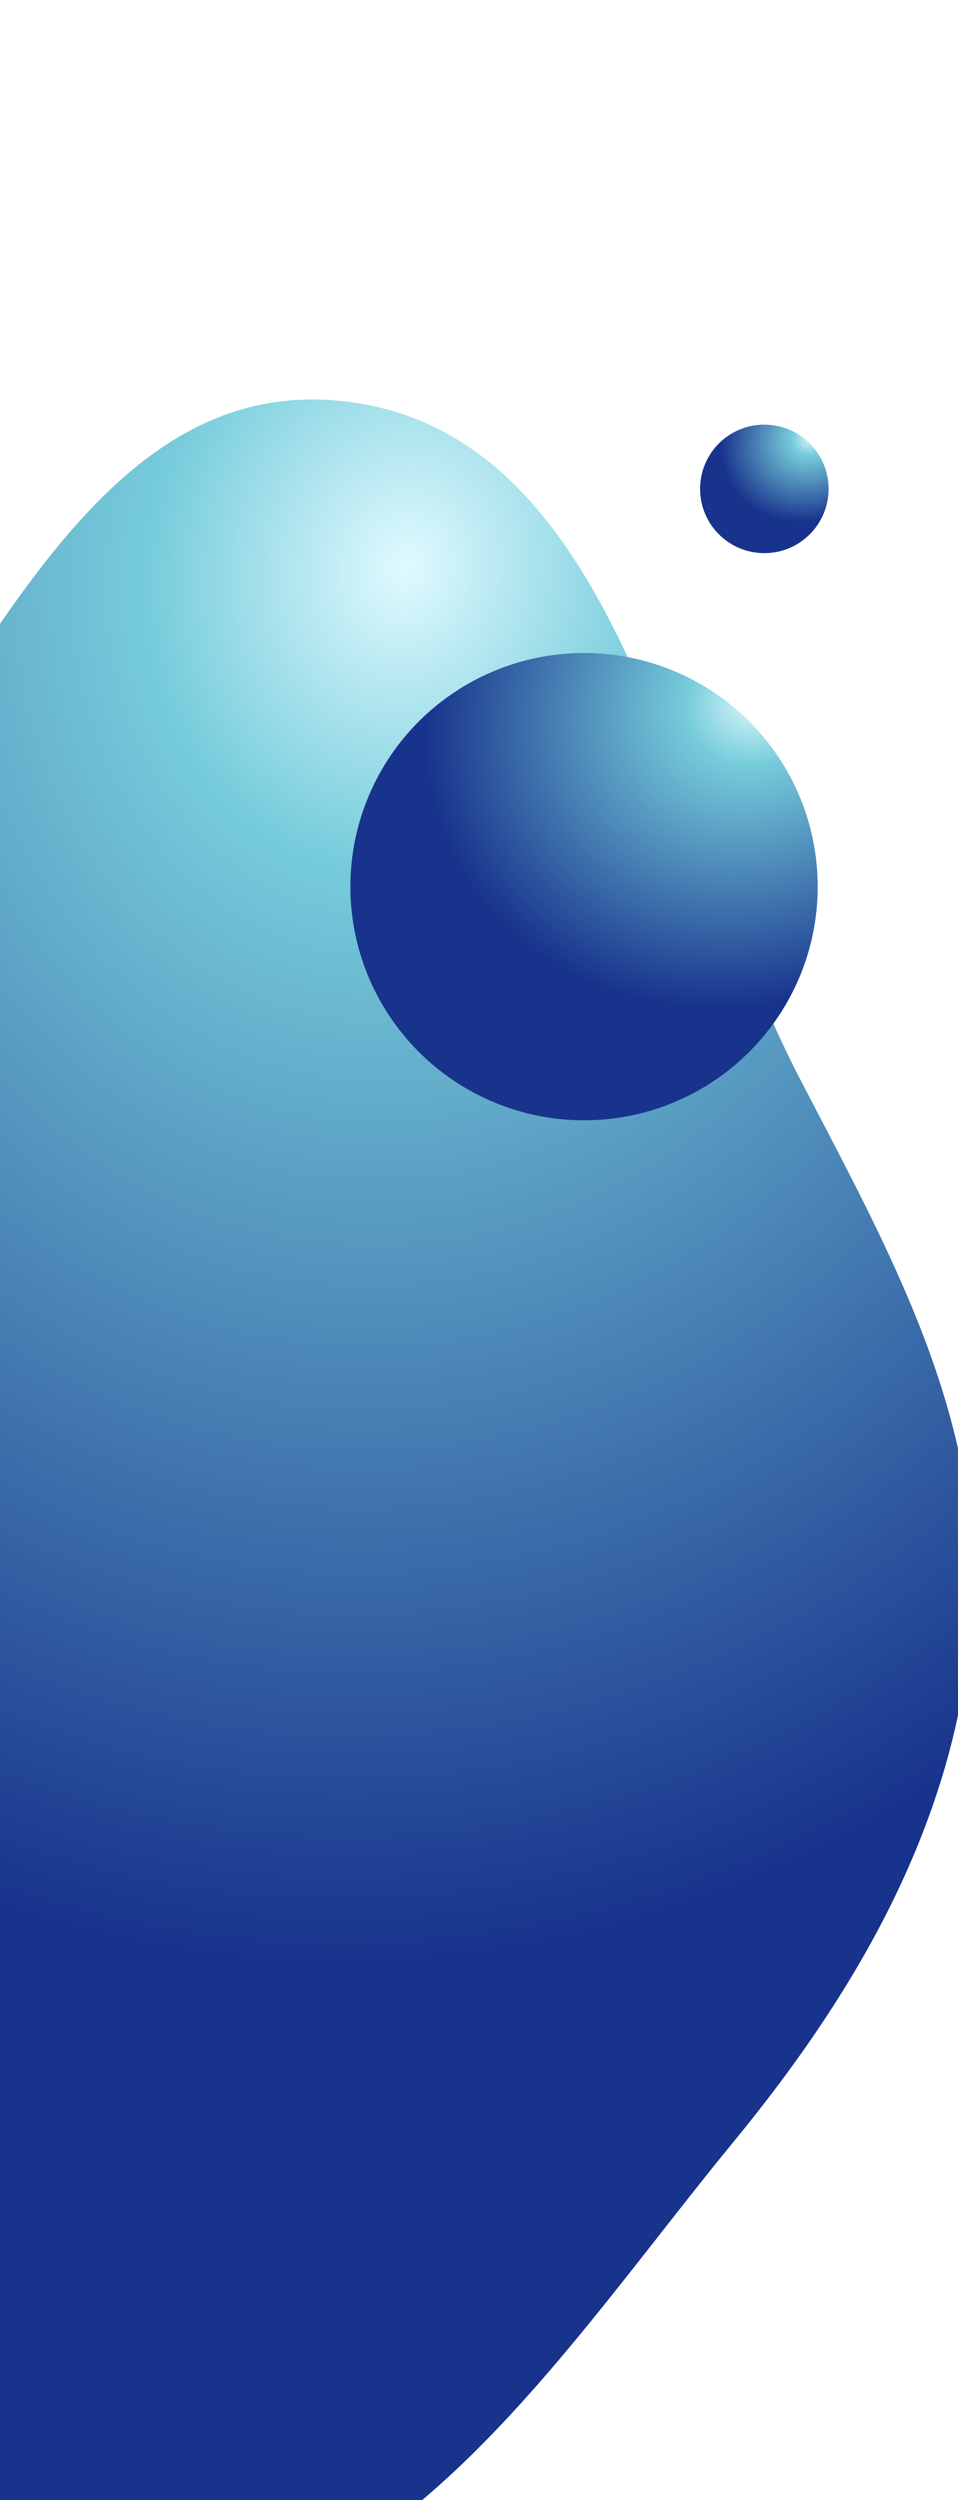 <svg viewBox="0 0 82 214" fill="none" xmlns="http://www.w3.org/2000/svg">
<g clip-path="url(#clip0_6802_10717)">
<g filter="url(#filter0_ii_6802_10717)">
<path d="M5.706 17.816C29.805 20.405 33.674 54.275 44.852 75.781C52.533 90.56 60.632 104.902 59.608 121.527C58.552 138.677 50.153 153.46 39.251 166.741C24.824 184.314 11.099 206.563 -11.577 208.237C-36.096 210.047 -59.693 194.882 -74.326 175.125C-88.29 156.27 -91.735 130.987 -85.555 108.352C-80.189 88.694 -59.046 80.525 -44.58 66.174C-27.417 49.148 -18.331 15.234 5.706 17.816Z" fill="url(#paint0_radial_6802_10717)"/>
</g>
<g filter="url(#filter1_ii_6802_10717)">
<circle cx="43" cy="71" r="20" fill="url(#paint1_radial_6802_10717)"/>
</g>
<g filter="url(#filter2_ii_6802_10717)">
<circle cx="63.5" cy="40.5" r="5.5" fill="url(#paint2_radial_6802_10717)"/>
</g>
</g>
<defs>
<filter id="filter0_ii_6802_10717" x="-88.502" y="17.676" width="171.793" height="207.223" filterUnits="userSpaceOnUse" color-interpolation-filters="sRGB">
<feFlood flood-opacity="0" result="BackgroundImageFix"/>
<feBlend mode="normal" in="SourceGraphic" in2="BackgroundImageFix" result="shape"/>
<feColorMatrix in="SourceAlpha" type="matrix" values="0 0 0 0 0 0 0 0 0 0 0 0 0 0 0 0 0 0 127 0" result="hardAlpha"/>
<feOffset dx="23.594" dy="16.516"/>
<feGaussianBlur stdDeviation="12.977"/>
<feComposite in2="hardAlpha" operator="arithmetic" k2="-1" k3="1"/>
<feColorMatrix type="matrix" values="0 0 0 0 0.5 0 0 0 0 0.855 0 0 0 0 0.917 0 0 0 0.85 0"/>
<feBlend mode="normal" in2="shape" result="effect1_innerShadow_6802_10717"/>
<feColorMatrix in="SourceAlpha" type="matrix" values="0 0 0 0 0 0 0 0 0 0 0 0 0 0 0 0 0 0 127 0" result="hardAlpha"/>
<feOffset/>
<feGaussianBlur stdDeviation="10.617"/>
<feComposite in2="hardAlpha" operator="arithmetic" k2="-1" k3="1"/>
<feColorMatrix type="matrix" values="0 0 0 0 0.547 0 0 0 0 0.914 0 0 0 0 0.978 0 0 0 1 0"/>
<feBlend mode="normal" in2="effect1_innerShadow_6802_10717" result="effect2_innerShadow_6802_10717"/>
</filter>
<filter id="filter1_ii_6802_10717" x="23" y="51" width="46.991" height="44.894" filterUnits="userSpaceOnUse" color-interpolation-filters="sRGB">
<feFlood flood-opacity="0" result="BackgroundImageFix"/>
<feBlend mode="normal" in="SourceGraphic" in2="BackgroundImageFix" result="shape"/>
<feColorMatrix in="SourceAlpha" type="matrix" values="0 0 0 0 0 0 0 0 0 0 0 0 0 0 0 0 0 0 127 0" result="hardAlpha"/>
<feOffset dx="6.991" dy="4.894"/>
<feGaussianBlur stdDeviation="3.845"/>
<feComposite in2="hardAlpha" operator="arithmetic" k2="-1" k3="1"/>
<feColorMatrix type="matrix" values="0 0 0 0 0.5 0 0 0 0 0.855 0 0 0 0 0.917 0 0 0 0.85 0"/>
<feBlend mode="normal" in2="shape" result="effect1_innerShadow_6802_10717"/>
<feColorMatrix in="SourceAlpha" type="matrix" values="0 0 0 0 0 0 0 0 0 0 0 0 0 0 0 0 0 0 127 0" result="hardAlpha"/>
<feOffset/>
<feGaussianBlur stdDeviation="3.146"/>
<feComposite in2="hardAlpha" operator="arithmetic" k2="-1" k3="1"/>
<feColorMatrix type="matrix" values="0 0 0 0 0.547 0 0 0 0 0.914 0 0 0 0 0.978 0 0 0 1 0"/>
<feBlend mode="normal" in2="effect1_innerShadow_6802_10717" result="effect2_innerShadow_6802_10717"/>
</filter>
<filter id="filter2_ii_6802_10717" x="58" y="35" width="12.922" height="12.346" filterUnits="userSpaceOnUse" color-interpolation-filters="sRGB">
<feFlood flood-opacity="0" result="BackgroundImageFix"/>
<feBlend mode="normal" in="SourceGraphic" in2="BackgroundImageFix" result="shape"/>
<feColorMatrix in="SourceAlpha" type="matrix" values="0 0 0 0 0 0 0 0 0 0 0 0 0 0 0 0 0 0 127 0" result="hardAlpha"/>
<feOffset dx="1.923" dy="1.346"/>
<feGaussianBlur stdDeviation="1.057"/>
<feComposite in2="hardAlpha" operator="arithmetic" k2="-1" k3="1"/>
<feColorMatrix type="matrix" values="0 0 0 0 0.5 0 0 0 0 0.855 0 0 0 0 0.917 0 0 0 0.85 0"/>
<feBlend mode="normal" in2="shape" result="effect1_innerShadow_6802_10717"/>
<feColorMatrix in="SourceAlpha" type="matrix" values="0 0 0 0 0 0 0 0 0 0 0 0 0 0 0 0 0 0 127 0" result="hardAlpha"/>
<feOffset/>
<feGaussianBlur stdDeviation="0.865"/>
<feComposite in2="hardAlpha" operator="arithmetic" k2="-1" k3="1"/>
<feColorMatrix type="matrix" values="0 0 0 0 0.547 0 0 0 0 0.914 0 0 0 0 0.978 0 0 0 1 0"/>
<feBlend mode="normal" in2="effect1_innerShadow_6802_10717" result="effect2_innerShadow_6802_10717"/>
</filter>
<radialGradient id="paint0_radial_6802_10717" cx="0" cy="0" r="1" gradientTransform="matrix(-4.79 119.868 -104.033 -0.6 10.383 31.728)" gradientUnits="userSpaceOnUse">
<stop stop-color="#E0FAFF"/>
<stop offset="0.215" stop-color="#76CCDB"/>
<stop offset="1" stop-color="#18338C"/>
</radialGradient>
<radialGradient id="paint1_radial_6802_10717" cx="0" cy="0" r="1" gradientTransform="matrix(-12.034 25.125 -25.8 -8.182 57.778 54.848)" gradientUnits="userSpaceOnUse">
<stop stop-color="#E0FAFF"/>
<stop offset="0.215" stop-color="#76CCDB"/>
<stop offset="1" stop-color="#18338C"/>
</radialGradient>
<radialGradient id="paint2_radial_6802_10717" cx="0" cy="0" r="1" gradientTransform="matrix(-3.309 6.909 -7.095 -2.25 67.564 36.058)" gradientUnits="userSpaceOnUse">
<stop stop-color="#E0FAFF"/>
<stop offset="0.215" stop-color="#76CCDB"/>
<stop offset="1" stop-color="#18338C"/>
</radialGradient>
<clipPath id="clip0_6802_10717">
<rect width="82" height="214" fill="white"/>
</clipPath>
</defs>
</svg>
